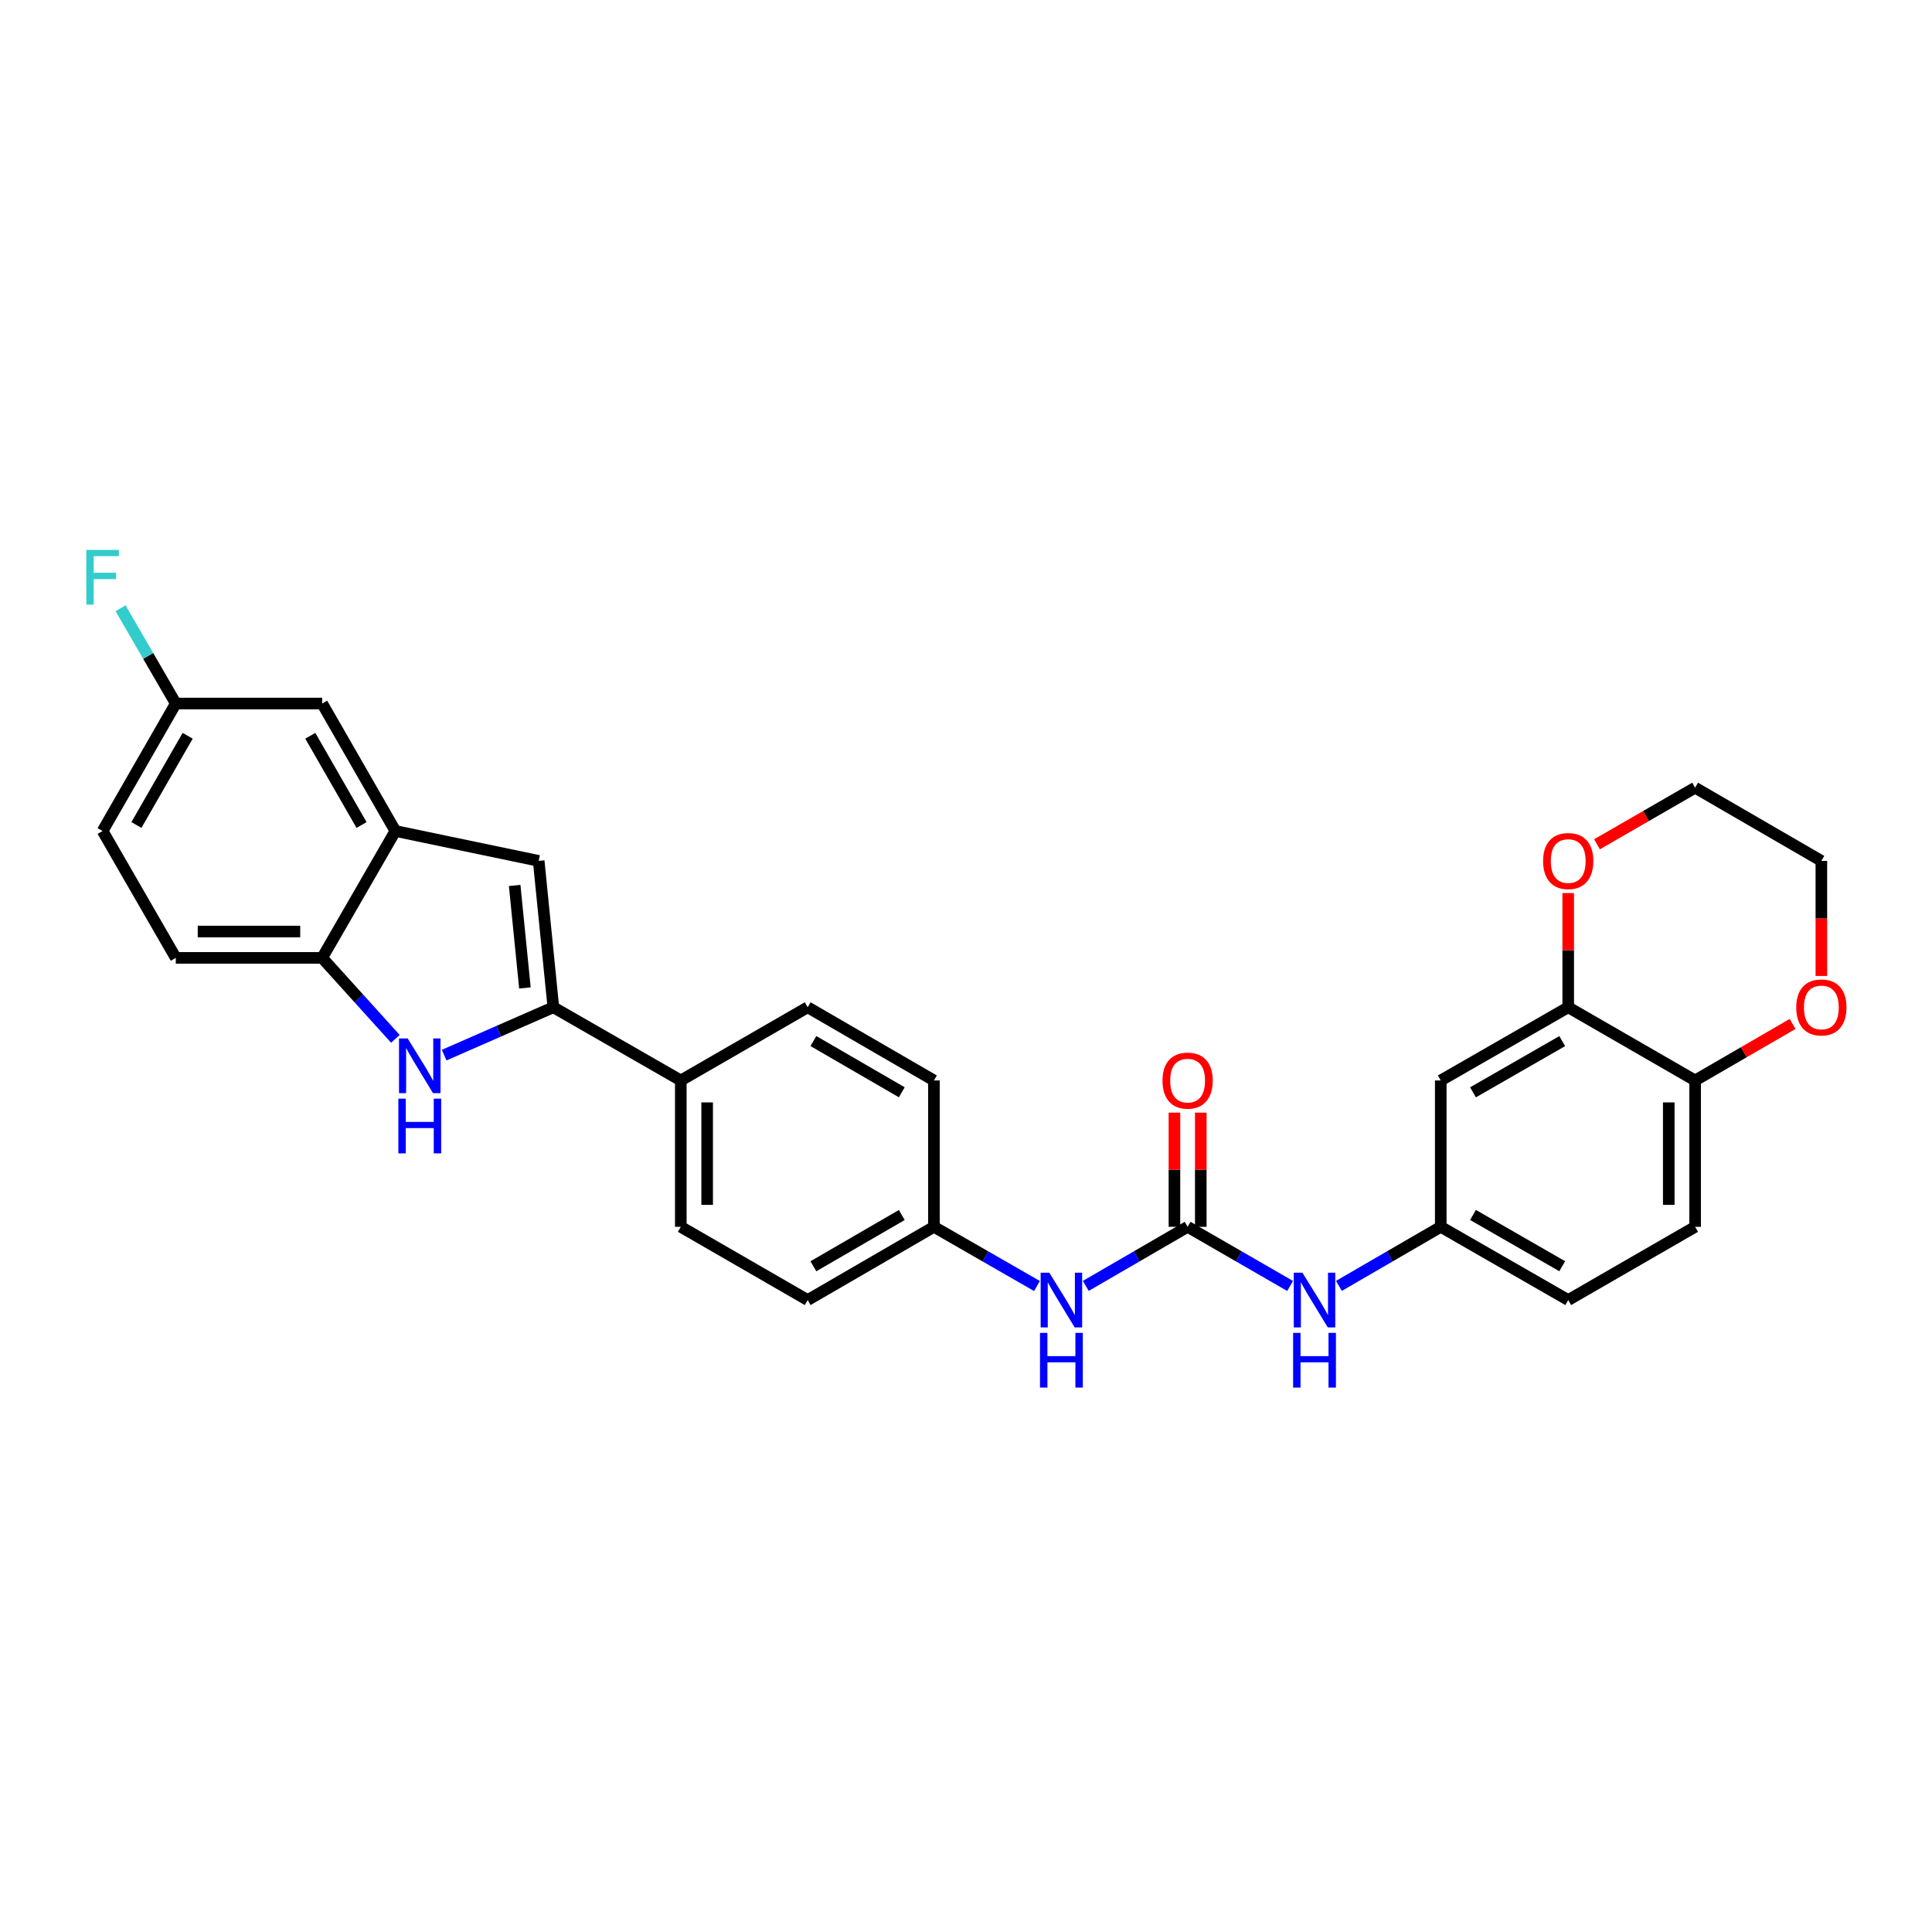 <?xml version='1.0' encoding='iso-8859-1'?>
<svg version='1.1' baseProfile='full'
              xmlns='http://www.w3.org/2000/svg'
                      xmlns:rdkit='http://www.rdkit.org/xml'
                      xmlns:xlink='http://www.w3.org/1999/xlink'
                  xml:space='preserve'
width='1000px' height='1000px' viewBox='0 0 1000 1000'>
<!-- END OF HEADER -->
<rect style='opacity:1.0;fill:#FFFFFF;stroke:none' width='1000' height='1000' x='0' y='0'> </rect>
<path class='bond-0' d='M 286.409,521.363 L 258.153,533.748' style='fill:none;fill-rule:evenodd;stroke:#000000;stroke-width:6px;stroke-linecap:butt;stroke-linejoin:miter;stroke-opacity:1' />
<path class='bond-0' d='M 258.153,533.748 L 229.897,546.132' style='fill:none;fill-rule:evenodd;stroke:#0000FF;stroke-width:6px;stroke-linecap:butt;stroke-linejoin:miter;stroke-opacity:1' />
<path class='bond-1' d='M 286.409,521.363 L 278.824,445.593' style='fill:none;fill-rule:evenodd;stroke:#000000;stroke-width:6px;stroke-linecap:butt;stroke-linejoin:miter;stroke-opacity:1' />
<path class='bond-1' d='M 271.699,511.356 L 266.39,458.318' style='fill:none;fill-rule:evenodd;stroke:#000000;stroke-width:6px;stroke-linecap:butt;stroke-linejoin:miter;stroke-opacity:1' />
<path class='bond-8' d='M 286.409,521.363 L 352.381,559.244' style='fill:none;fill-rule:evenodd;stroke:#000000;stroke-width:6px;stroke-linecap:butt;stroke-linejoin:miter;stroke-opacity:1' />
<path class='bond-4' d='M 204.647,537.705 L 185.702,516.75' style='fill:none;fill-rule:evenodd;stroke:#0000FF;stroke-width:6px;stroke-linecap:butt;stroke-linejoin:miter;stroke-opacity:1' />
<path class='bond-4' d='M 185.702,516.75 L 166.757,495.796' style='fill:none;fill-rule:evenodd;stroke:#000000;stroke-width:6px;stroke-linecap:butt;stroke-linejoin:miter;stroke-opacity:1' />
<path class='bond-3' d='M 278.824,445.593 L 204.645,430.12' style='fill:none;fill-rule:evenodd;stroke:#000000;stroke-width:6px;stroke-linecap:butt;stroke-linejoin:miter;stroke-opacity:1' />
<path class='bond-2' d='M 614.707,634.999 L 588.358,650.287' style='fill:none;fill-rule:evenodd;stroke:#000000;stroke-width:6px;stroke-linecap:butt;stroke-linejoin:miter;stroke-opacity:1' />
<path class='bond-2' d='M 588.358,650.287 L 562.008,665.576' style='fill:none;fill-rule:evenodd;stroke:#0000FF;stroke-width:6px;stroke-linecap:butt;stroke-linejoin:miter;stroke-opacity:1' />
<path class='bond-6' d='M 614.707,634.999 L 641.231,650.305' style='fill:none;fill-rule:evenodd;stroke:#000000;stroke-width:6px;stroke-linecap:butt;stroke-linejoin:miter;stroke-opacity:1' />
<path class='bond-6' d='M 641.231,650.305 L 667.755,665.611' style='fill:none;fill-rule:evenodd;stroke:#0000FF;stroke-width:6px;stroke-linecap:butt;stroke-linejoin:miter;stroke-opacity:1' />
<path class='bond-13' d='M 621.527,634.999 L 621.527,605.449' style='fill:none;fill-rule:evenodd;stroke:#000000;stroke-width:6px;stroke-linecap:butt;stroke-linejoin:miter;stroke-opacity:1' />
<path class='bond-13' d='M 621.527,605.449 L 621.527,575.898' style='fill:none;fill-rule:evenodd;stroke:#FF0000;stroke-width:6px;stroke-linecap:butt;stroke-linejoin:miter;stroke-opacity:1' />
<path class='bond-13' d='M 607.887,634.999 L 607.887,605.449' style='fill:none;fill-rule:evenodd;stroke:#000000;stroke-width:6px;stroke-linecap:butt;stroke-linejoin:miter;stroke-opacity:1' />
<path class='bond-13' d='M 607.887,605.449 L 607.887,575.898' style='fill:none;fill-rule:evenodd;stroke:#FF0000;stroke-width:6px;stroke-linecap:butt;stroke-linejoin:miter;stroke-opacity:1' />
<path class='bond-12' d='M 204.645,430.12 L 166.757,364.148' style='fill:none;fill-rule:evenodd;stroke:#000000;stroke-width:6px;stroke-linecap:butt;stroke-linejoin:miter;stroke-opacity:1' />
<path class='bond-12' d='M 187.134,427.017 L 160.612,380.837' style='fill:none;fill-rule:evenodd;stroke:#000000;stroke-width:6px;stroke-linecap:butt;stroke-linejoin:miter;stroke-opacity:1' />
<path class='bond-29' d='M 204.645,430.12 L 166.757,495.796' style='fill:none;fill-rule:evenodd;stroke:#000000;stroke-width:6px;stroke-linecap:butt;stroke-linejoin:miter;stroke-opacity:1' />
<path class='bond-16' d='M 166.757,495.796 L 90.987,495.796' style='fill:none;fill-rule:evenodd;stroke:#000000;stroke-width:6px;stroke-linecap:butt;stroke-linejoin:miter;stroke-opacity:1' />
<path class='bond-16' d='M 155.391,482.156 L 102.352,482.156' style='fill:none;fill-rule:evenodd;stroke:#000000;stroke-width:6px;stroke-linecap:butt;stroke-linejoin:miter;stroke-opacity:1' />
<path class='bond-5' d='M 811.706,521.363 L 745.734,559.244' style='fill:none;fill-rule:evenodd;stroke:#000000;stroke-width:6px;stroke-linecap:butt;stroke-linejoin:miter;stroke-opacity:1' />
<path class='bond-5' d='M 808.602,538.874 L 762.422,565.391' style='fill:none;fill-rule:evenodd;stroke:#000000;stroke-width:6px;stroke-linecap:butt;stroke-linejoin:miter;stroke-opacity:1' />
<path class='bond-14' d='M 811.706,521.363 L 811.706,491.805' style='fill:none;fill-rule:evenodd;stroke:#000000;stroke-width:6px;stroke-linecap:butt;stroke-linejoin:miter;stroke-opacity:1' />
<path class='bond-14' d='M 811.706,491.805 L 811.706,462.248' style='fill:none;fill-rule:evenodd;stroke:#FF0000;stroke-width:6px;stroke-linecap:butt;stroke-linejoin:miter;stroke-opacity:1' />
<path class='bond-32' d='M 811.706,521.363 L 877.39,559.244' style='fill:none;fill-rule:evenodd;stroke:#000000;stroke-width:6px;stroke-linecap:butt;stroke-linejoin:miter;stroke-opacity:1' />
<path class='bond-11' d='M 693.02,665.577 L 719.377,650.288' style='fill:none;fill-rule:evenodd;stroke:#0000FF;stroke-width:6px;stroke-linecap:butt;stroke-linejoin:miter;stroke-opacity:1' />
<path class='bond-11' d='M 719.377,650.288 L 745.734,634.999' style='fill:none;fill-rule:evenodd;stroke:#000000;stroke-width:6px;stroke-linecap:butt;stroke-linejoin:miter;stroke-opacity:1' />
<path class='bond-7' d='M 745.734,559.244 L 745.734,634.999' style='fill:none;fill-rule:evenodd;stroke:#000000;stroke-width:6px;stroke-linecap:butt;stroke-linejoin:miter;stroke-opacity:1' />
<path class='bond-18' d='M 352.381,559.244 L 352.381,634.999' style='fill:none;fill-rule:evenodd;stroke:#000000;stroke-width:6px;stroke-linecap:butt;stroke-linejoin:miter;stroke-opacity:1' />
<path class='bond-18' d='M 366.021,570.608 L 366.021,623.636' style='fill:none;fill-rule:evenodd;stroke:#000000;stroke-width:6px;stroke-linecap:butt;stroke-linejoin:miter;stroke-opacity:1' />
<path class='bond-19' d='M 352.381,559.244 L 418.05,521.363' style='fill:none;fill-rule:evenodd;stroke:#000000;stroke-width:6px;stroke-linecap:butt;stroke-linejoin:miter;stroke-opacity:1' />
<path class='bond-9' d='M 536.737,665.639 L 510.073,650.319' style='fill:none;fill-rule:evenodd;stroke:#0000FF;stroke-width:6px;stroke-linecap:butt;stroke-linejoin:miter;stroke-opacity:1' />
<path class='bond-9' d='M 510.073,650.319 L 483.408,634.999' style='fill:none;fill-rule:evenodd;stroke:#000000;stroke-width:6px;stroke-linecap:butt;stroke-linejoin:miter;stroke-opacity:1' />
<path class='bond-10' d='M 877.39,559.244 L 877.39,634.999' style='fill:none;fill-rule:evenodd;stroke:#000000;stroke-width:6px;stroke-linecap:butt;stroke-linejoin:miter;stroke-opacity:1' />
<path class='bond-10' d='M 863.75,570.608 L 863.75,623.636' style='fill:none;fill-rule:evenodd;stroke:#000000;stroke-width:6px;stroke-linecap:butt;stroke-linejoin:miter;stroke-opacity:1' />
<path class='bond-15' d='M 877.39,559.244 L 902.617,544.619' style='fill:none;fill-rule:evenodd;stroke:#000000;stroke-width:6px;stroke-linecap:butt;stroke-linejoin:miter;stroke-opacity:1' />
<path class='bond-15' d='M 902.617,544.619 L 927.844,529.994' style='fill:none;fill-rule:evenodd;stroke:#FF0000;stroke-width:6px;stroke-linecap:butt;stroke-linejoin:miter;stroke-opacity:1' />
<path class='bond-22' d='M 745.734,634.999 L 811.706,672.903' style='fill:none;fill-rule:evenodd;stroke:#000000;stroke-width:6px;stroke-linecap:butt;stroke-linejoin:miter;stroke-opacity:1' />
<path class='bond-22' d='M 762.425,628.858 L 808.605,655.39' style='fill:none;fill-rule:evenodd;stroke:#000000;stroke-width:6px;stroke-linecap:butt;stroke-linejoin:miter;stroke-opacity:1' />
<path class='bond-21' d='M 166.757,364.148 L 90.987,364.148' style='fill:none;fill-rule:evenodd;stroke:#000000;stroke-width:6px;stroke-linecap:butt;stroke-linejoin:miter;stroke-opacity:1' />
<path class='bond-27' d='M 826.601,437.003 L 851.996,422.358' style='fill:none;fill-rule:evenodd;stroke:#FF0000;stroke-width:6px;stroke-linecap:butt;stroke-linejoin:miter;stroke-opacity:1' />
<path class='bond-27' d='M 851.996,422.358 L 877.39,407.712' style='fill:none;fill-rule:evenodd;stroke:#000000;stroke-width:6px;stroke-linecap:butt;stroke-linejoin:miter;stroke-opacity:1' />
<path class='bond-28' d='M 942.733,505.149 L 942.733,475.371' style='fill:none;fill-rule:evenodd;stroke:#FF0000;stroke-width:6px;stroke-linecap:butt;stroke-linejoin:miter;stroke-opacity:1' />
<path class='bond-28' d='M 942.733,475.371 L 942.733,445.593' style='fill:none;fill-rule:evenodd;stroke:#000000;stroke-width:6px;stroke-linecap:butt;stroke-linejoin:miter;stroke-opacity:1' />
<path class='bond-23' d='M 90.987,495.796 L 53.106,430.12' style='fill:none;fill-rule:evenodd;stroke:#000000;stroke-width:6px;stroke-linecap:butt;stroke-linejoin:miter;stroke-opacity:1' />
<path class='bond-17' d='M 877.39,634.999 L 811.706,672.903' style='fill:none;fill-rule:evenodd;stroke:#000000;stroke-width:6px;stroke-linecap:butt;stroke-linejoin:miter;stroke-opacity:1' />
<path class='bond-25' d='M 352.381,634.999 L 418.05,672.903' style='fill:none;fill-rule:evenodd;stroke:#000000;stroke-width:6px;stroke-linecap:butt;stroke-linejoin:miter;stroke-opacity:1' />
<path class='bond-24' d='M 418.05,521.363 L 483.408,559.244' style='fill:none;fill-rule:evenodd;stroke:#000000;stroke-width:6px;stroke-linecap:butt;stroke-linejoin:miter;stroke-opacity:1' />
<path class='bond-24' d='M 421.014,538.846 L 466.764,565.363' style='fill:none;fill-rule:evenodd;stroke:#000000;stroke-width:6px;stroke-linecap:butt;stroke-linejoin:miter;stroke-opacity:1' />
<path class='bond-20' d='M 483.408,634.999 L 483.408,559.244' style='fill:none;fill-rule:evenodd;stroke:#000000;stroke-width:6px;stroke-linecap:butt;stroke-linejoin:miter;stroke-opacity:1' />
<path class='bond-30' d='M 483.408,634.999 L 418.05,672.903' style='fill:none;fill-rule:evenodd;stroke:#000000;stroke-width:6px;stroke-linecap:butt;stroke-linejoin:miter;stroke-opacity:1' />
<path class='bond-30' d='M 466.761,628.885 L 421.011,655.418' style='fill:none;fill-rule:evenodd;stroke:#000000;stroke-width:6px;stroke-linecap:butt;stroke-linejoin:miter;stroke-opacity:1' />
<path class='bond-26' d='M 90.987,364.148 L 76.697,339.493' style='fill:none;fill-rule:evenodd;stroke:#000000;stroke-width:6px;stroke-linecap:butt;stroke-linejoin:miter;stroke-opacity:1' />
<path class='bond-26' d='M 76.697,339.493 L 62.407,314.838' style='fill:none;fill-rule:evenodd;stroke:#33CCCC;stroke-width:6px;stroke-linecap:butt;stroke-linejoin:miter;stroke-opacity:1' />
<path class='bond-31' d='M 90.987,364.148 L 53.106,430.12' style='fill:none;fill-rule:evenodd;stroke:#000000;stroke-width:6px;stroke-linecap:butt;stroke-linejoin:miter;stroke-opacity:1' />
<path class='bond-31' d='M 97.133,380.836 L 70.616,427.016' style='fill:none;fill-rule:evenodd;stroke:#000000;stroke-width:6px;stroke-linecap:butt;stroke-linejoin:miter;stroke-opacity:1' />
<path class='bond-33' d='M 877.39,407.712 L 942.733,445.593' style='fill:none;fill-rule:evenodd;stroke:#000000;stroke-width:6px;stroke-linecap:butt;stroke-linejoin:miter;stroke-opacity:1' />
<path  class='atom-1' d='M 211.01 537.507
L 220.29 552.507
Q 221.21 553.987, 222.69 556.667
Q 224.17 559.347, 224.25 559.507
L 224.25 537.507
L 228.01 537.507
L 228.01 565.827
L 224.13 565.827
L 214.17 549.427
Q 213.01 547.507, 211.77 545.307
Q 210.57 543.107, 210.21 542.427
L 210.21 565.827
L 206.53 565.827
L 206.53 537.507
L 211.01 537.507
' fill='#0000FF'/>
<path  class='atom-1' d='M 206.19 568.659
L 210.03 568.659
L 210.03 580.699
L 224.51 580.699
L 224.51 568.659
L 228.35 568.659
L 228.35 596.979
L 224.51 596.979
L 224.51 583.899
L 210.03 583.899
L 210.03 596.979
L 206.19 596.979
L 206.19 568.659
' fill='#0000FF'/>
<path  class='atom-7' d='M 674.131 658.743
L 683.411 673.743
Q 684.331 675.223, 685.811 677.903
Q 687.291 680.583, 687.371 680.743
L 687.371 658.743
L 691.131 658.743
L 691.131 687.063
L 687.251 687.063
L 677.291 670.663
Q 676.131 668.743, 674.891 666.543
Q 673.691 664.343, 673.331 663.663
L 673.331 687.063
L 669.651 687.063
L 669.651 658.743
L 674.131 658.743
' fill='#0000FF'/>
<path  class='atom-7' d='M 669.311 689.895
L 673.151 689.895
L 673.151 701.935
L 687.631 701.935
L 687.631 689.895
L 691.471 689.895
L 691.471 718.215
L 687.631 718.215
L 687.631 705.135
L 673.151 705.135
L 673.151 718.215
L 669.311 718.215
L 669.311 689.895
' fill='#0000FF'/>
<path  class='atom-10' d='M 543.12 658.743
L 552.4 673.743
Q 553.32 675.223, 554.8 677.903
Q 556.28 680.583, 556.36 680.743
L 556.36 658.743
L 560.12 658.743
L 560.12 687.063
L 556.24 687.063
L 546.28 670.663
Q 545.12 668.743, 543.88 666.543
Q 542.68 664.343, 542.32 663.663
L 542.32 687.063
L 538.64 687.063
L 538.64 658.743
L 543.12 658.743
' fill='#0000FF'/>
<path  class='atom-10' d='M 538.3 689.895
L 542.14 689.895
L 542.14 701.935
L 556.62 701.935
L 556.62 689.895
L 560.46 689.895
L 560.46 718.215
L 556.62 718.215
L 556.62 705.135
L 542.14 705.135
L 542.14 718.215
L 538.3 718.215
L 538.3 689.895
' fill='#0000FF'/>
<path  class='atom-14' d='M 601.707 559.324
Q 601.707 552.524, 605.067 548.724
Q 608.427 544.924, 614.707 544.924
Q 620.987 544.924, 624.347 548.724
Q 627.707 552.524, 627.707 559.324
Q 627.707 566.204, 624.307 570.124
Q 620.907 574.004, 614.707 574.004
Q 608.467 574.004, 605.067 570.124
Q 601.707 566.244, 601.707 559.324
M 614.707 570.804
Q 619.027 570.804, 621.347 567.924
Q 623.707 565.004, 623.707 559.324
Q 623.707 553.764, 621.347 550.964
Q 619.027 548.124, 614.707 548.124
Q 610.387 548.124, 608.027 550.924
Q 605.707 553.724, 605.707 559.324
Q 605.707 565.044, 608.027 567.924
Q 610.387 570.804, 614.707 570.804
' fill='#FF0000'/>
<path  class='atom-15' d='M 798.706 445.673
Q 798.706 438.873, 802.066 435.073
Q 805.426 431.273, 811.706 431.273
Q 817.986 431.273, 821.346 435.073
Q 824.706 438.873, 824.706 445.673
Q 824.706 452.553, 821.306 456.473
Q 817.906 460.353, 811.706 460.353
Q 805.466 460.353, 802.066 456.473
Q 798.706 452.593, 798.706 445.673
M 811.706 457.153
Q 816.026 457.153, 818.346 454.273
Q 820.706 451.353, 820.706 445.673
Q 820.706 440.113, 818.346 437.313
Q 816.026 434.473, 811.706 434.473
Q 807.386 434.473, 805.026 437.273
Q 802.706 440.073, 802.706 445.673
Q 802.706 451.393, 805.026 454.273
Q 807.386 457.153, 811.706 457.153
' fill='#FF0000'/>
<path  class='atom-16' d='M 929.733 521.443
Q 929.733 514.643, 933.093 510.843
Q 936.453 507.043, 942.733 507.043
Q 949.013 507.043, 952.373 510.843
Q 955.733 514.643, 955.733 521.443
Q 955.733 528.323, 952.333 532.243
Q 948.933 536.123, 942.733 536.123
Q 936.493 536.123, 933.093 532.243
Q 929.733 528.363, 929.733 521.443
M 942.733 532.923
Q 947.053 532.923, 949.373 530.043
Q 951.733 527.123, 951.733 521.443
Q 951.733 515.883, 949.373 513.083
Q 947.053 510.243, 942.733 510.243
Q 938.413 510.243, 936.053 513.043
Q 933.733 515.843, 933.733 521.443
Q 933.733 527.163, 936.053 530.043
Q 938.413 532.923, 942.733 532.923
' fill='#FF0000'/>
<path  class='atom-27' d='M 44.686 284.63
L 61.526 284.63
L 61.526 287.87
L 48.486 287.87
L 48.486 296.47
L 60.086 296.47
L 60.086 299.75
L 48.486 299.75
L 48.486 312.95
L 44.686 312.95
L 44.686 284.63
' fill='#33CCCC'/>
</svg>
